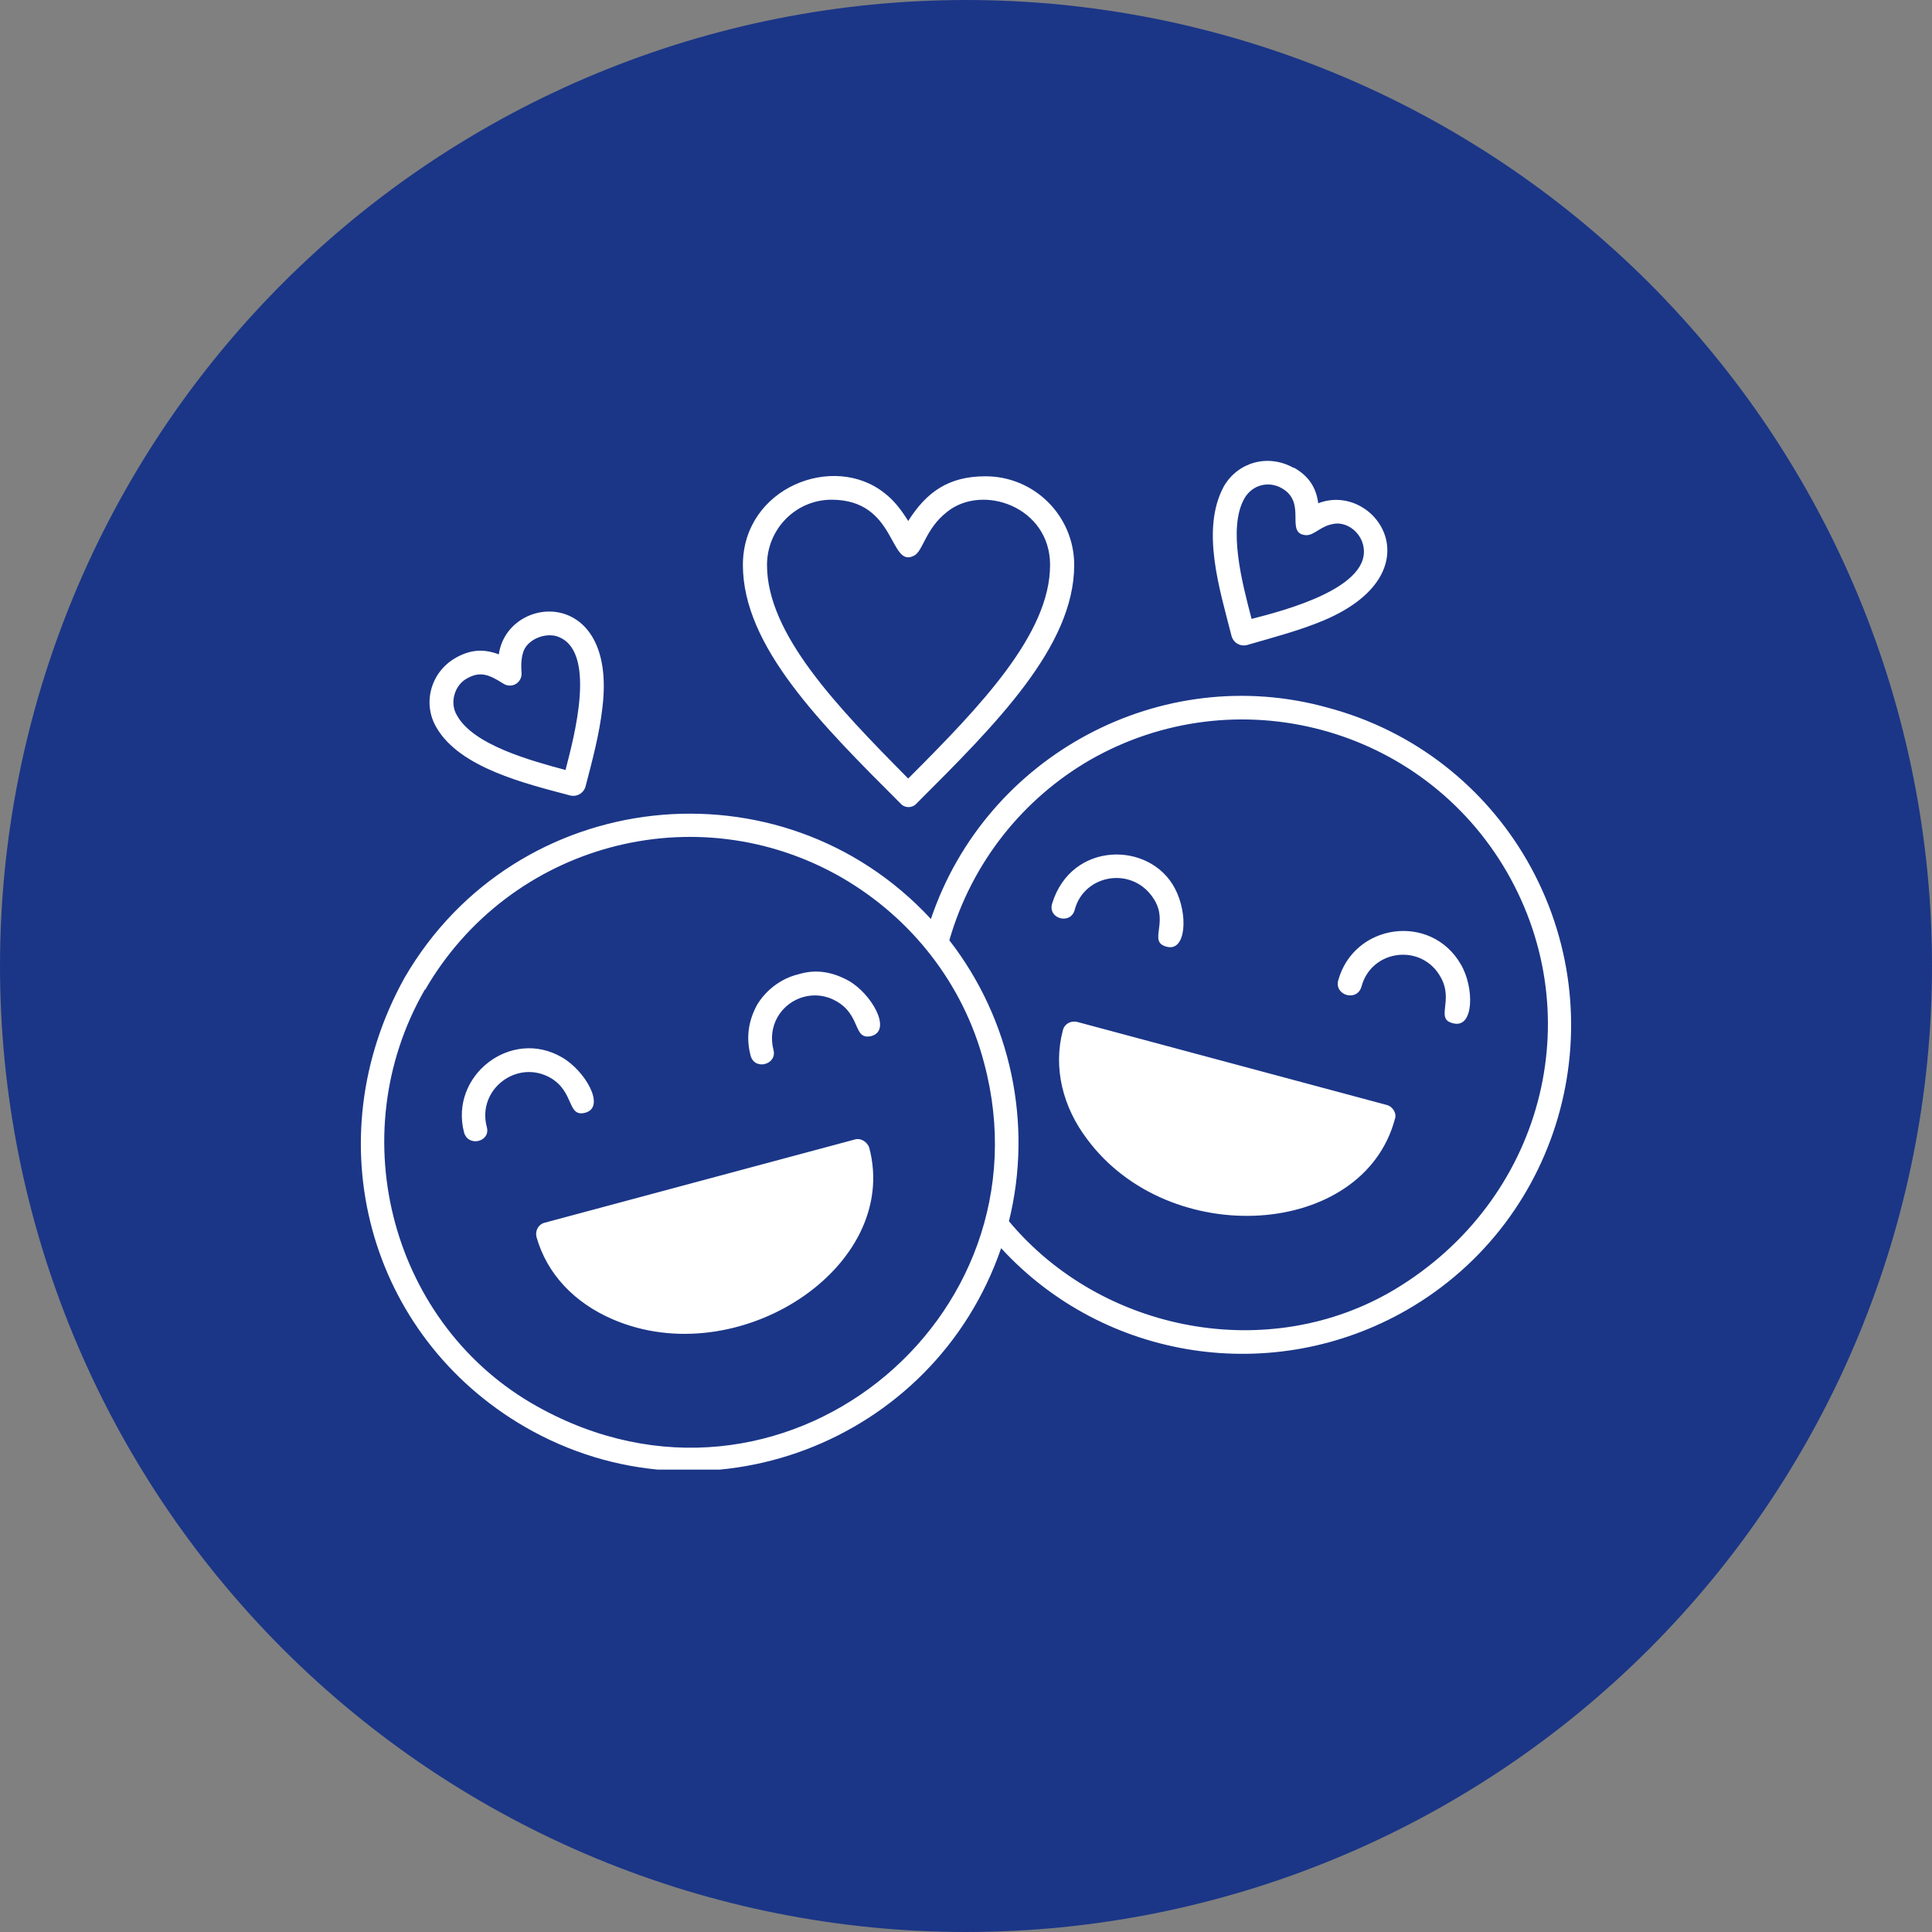 <svg xmlns="http://www.w3.org/2000/svg" xmlns:xlink="http://www.w3.org/1999/xlink" width="360" zoomAndPan="magnify" viewBox="0 0 270 270" height="360" preserveAspectRatio="xMidYMid meet" version="1.0"><rect x="0" y="0" width="270" height="270" fill="#808080" stroke="none"/><defs><clipPath id="99be5d5c2d"><path d="M 50.43 64.383 L 219.93 64.383 L 219.93 205.383 L 50.43 205.383 Z M 50.43 64.383 " clip-rule="nonzero"/></clipPath></defs><path fill="#1b3687" d="M 270 135 C 270 137.211 269.945 139.418 269.836 141.625 C 269.73 143.832 269.566 146.035 269.352 148.23 C 269.133 150.43 268.863 152.625 268.539 154.809 C 268.215 156.992 267.836 159.172 267.406 161.336 C 266.977 163.504 266.492 165.66 265.953 167.801 C 265.418 169.945 264.828 172.074 264.188 174.188 C 263.547 176.301 262.852 178.398 262.109 180.48 C 261.363 182.559 260.57 184.621 259.723 186.664 C 258.879 188.703 257.984 190.723 257.039 192.719 C 256.094 194.719 255.102 196.691 254.059 198.637 C 253.02 200.586 251.93 202.508 250.793 204.402 C 249.656 206.301 248.477 208.164 247.25 210 C 246.02 211.84 244.75 213.645 243.434 215.418 C 242.117 217.195 240.758 218.934 239.355 220.645 C 237.953 222.352 236.512 224.023 235.027 225.66 C 233.543 227.297 232.023 228.898 230.461 230.461 C 228.898 232.023 227.297 233.543 225.66 235.027 C 224.023 236.512 222.352 237.953 220.645 239.355 C 218.934 240.758 217.195 242.117 215.418 243.434 C 213.645 244.75 211.84 246.02 210 247.25 C 208.164 248.477 206.297 249.656 204.402 250.793 C 202.508 251.93 200.586 253.02 198.637 254.059 C 196.691 255.102 194.719 256.094 192.719 257.039 C 190.723 257.984 188.703 258.879 186.66 259.723 C 184.621 260.57 182.559 261.363 180.48 262.109 C 178.398 262.852 176.301 263.547 174.188 264.188 C 172.074 264.828 169.945 265.418 167.801 265.953 C 165.66 266.492 163.504 266.977 161.336 267.406 C 159.172 267.836 156.992 268.215 154.809 268.539 C 152.625 268.863 150.43 269.133 148.23 269.352 C 146.035 269.566 143.832 269.73 141.625 269.836 C 139.418 269.945 137.211 270 135 270 C 132.789 270 130.582 269.945 128.375 269.836 C 126.168 269.73 123.965 269.566 121.77 269.352 C 119.57 269.133 117.375 268.863 115.191 268.539 C 113.008 268.215 110.828 267.836 108.664 267.406 C 106.496 266.977 104.34 266.492 102.199 265.953 C 100.055 265.418 97.926 264.828 95.812 264.188 C 93.695 263.547 91.602 262.852 89.52 262.109 C 87.441 261.363 85.379 260.57 83.336 259.723 C 81.297 258.879 79.277 257.984 77.281 257.039 C 75.281 256.094 73.309 255.102 71.363 254.059 C 69.414 253.02 67.492 251.93 65.598 250.793 C 63.699 249.656 61.836 248.477 59.996 247.25 C 58.16 246.02 56.355 244.75 54.582 243.434 C 52.805 242.117 51.066 240.758 49.355 239.355 C 47.648 237.953 45.977 236.512 44.34 235.027 C 42.703 233.543 41.102 232.023 39.539 230.461 C 37.977 228.898 36.457 227.297 34.973 225.66 C 33.488 224.023 32.047 222.352 30.645 220.645 C 29.242 218.934 27.883 217.195 26.566 215.418 C 25.25 213.645 23.98 211.84 22.75 210 C 21.523 208.164 20.344 206.301 19.207 204.402 C 18.07 202.508 16.98 200.586 15.941 198.637 C 14.898 196.691 13.906 194.719 12.961 192.719 C 12.016 190.723 11.121 188.703 10.277 186.664 C 9.43 184.621 8.637 182.559 7.891 180.48 C 7.148 178.398 6.453 176.301 5.812 174.188 C 5.172 172.074 4.582 169.945 4.047 167.801 C 3.508 165.66 3.023 163.504 2.594 161.336 C 2.164 159.172 1.785 156.992 1.461 154.809 C 1.137 152.625 0.867 150.43 0.648 148.23 C 0.434 146.035 0.27 143.832 0.164 141.625 C 0.055 139.418 0 137.211 0 135 C 0 132.789 0.055 130.582 0.164 128.375 C 0.27 126.168 0.434 123.965 0.648 121.77 C 0.867 119.57 1.137 117.375 1.461 115.191 C 1.785 113.008 2.164 110.828 2.594 108.664 C 3.023 106.496 3.508 104.34 4.047 102.199 C 4.582 100.055 5.172 97.926 5.812 95.812 C 6.453 93.699 7.148 91.602 7.891 89.52 C 8.637 87.441 9.43 85.379 10.277 83.336 C 11.121 81.297 12.016 79.277 12.961 77.281 C 13.906 75.281 14.898 73.309 15.941 71.363 C 16.98 69.414 18.07 67.492 19.207 65.598 C 20.344 63.699 21.523 61.836 22.75 59.996 C 23.98 58.16 25.25 56.355 26.566 54.582 C 27.883 52.805 29.242 51.066 30.645 49.355 C 32.047 47.648 33.488 45.977 34.973 44.34 C 36.457 42.703 37.977 41.102 39.539 39.539 C 41.102 37.977 42.703 36.457 44.34 34.973 C 45.977 33.488 47.648 32.047 49.355 30.645 C 51.066 29.242 52.805 27.883 54.582 26.566 C 56.355 25.25 58.16 23.98 59.996 22.75 C 61.836 21.523 63.699 20.344 65.598 19.207 C 67.492 18.07 69.414 16.98 71.363 15.941 C 73.309 14.898 75.281 13.906 77.281 12.961 C 79.277 12.016 81.297 11.121 83.336 10.277 C 85.379 9.43 87.441 8.637 89.52 7.891 C 91.602 7.148 93.695 6.453 95.812 5.812 C 97.926 5.172 100.055 4.582 102.199 4.047 C 104.34 3.508 106.496 3.023 108.664 2.594 C 110.828 2.164 113.008 1.785 115.191 1.461 C 117.375 1.137 119.57 0.867 121.77 0.648 C 123.965 0.434 126.168 0.27 128.375 0.164 C 130.582 0.055 132.789 0 135 0 C 137.211 0 139.418 0.055 141.625 0.164 C 143.832 0.27 146.035 0.434 148.23 0.648 C 150.43 0.867 152.625 1.137 154.809 1.461 C 156.992 1.785 159.172 2.164 161.336 2.594 C 163.504 3.023 165.66 3.508 167.801 4.047 C 169.945 4.582 172.074 5.172 174.188 5.812 C 176.301 6.453 178.398 7.148 180.48 7.891 C 182.559 8.637 184.621 9.43 186.66 10.277 C 188.703 11.121 190.723 12.016 192.719 12.961 C 194.719 13.906 196.691 14.898 198.637 15.941 C 200.586 16.98 202.508 18.07 204.402 19.207 C 206.297 20.344 208.164 21.523 210 22.75 C 211.84 23.98 213.645 25.25 215.418 26.566 C 217.195 27.883 218.934 29.242 220.645 30.645 C 222.352 32.047 224.023 33.488 225.66 34.973 C 227.297 36.457 228.898 37.977 230.461 39.539 C 232.023 41.102 233.543 42.703 235.027 44.34 C 236.512 45.977 237.953 47.648 239.355 49.355 C 240.758 51.066 242.117 52.805 243.434 54.582 C 244.75 56.355 246.02 58.16 247.25 59.996 C 248.477 61.836 249.656 63.699 250.793 65.598 C 251.93 67.492 253.02 69.414 254.059 71.363 C 255.102 73.309 256.094 75.281 257.039 77.281 C 257.984 79.277 258.879 81.297 259.723 83.336 C 260.57 85.379 261.363 87.441 262.109 89.52 C 262.852 91.602 263.547 93.699 264.188 95.812 C 264.828 97.926 265.418 100.055 265.953 102.199 C 266.492 104.34 266.977 106.496 267.406 108.664 C 267.836 110.828 268.215 113.008 268.539 115.191 C 268.863 117.375 269.133 119.57 269.352 121.77 C 269.566 123.965 269.73 126.168 269.836 128.375 C 269.945 130.582 270 132.789 270 135 Z M 270 135 " fill-opacity="1" fill-rule="nonzero"/><path fill="#1b3687" d="M 185.121 100.371 C 161.426 94.125 137.133 108.105 130.789 131.703 C 134.656 136.461 137.531 141.914 139.117 148.16 C 141.297 155.992 141.098 163.828 139.215 171.066 C 144.867 178.105 152.699 183.457 162.117 186.035 C 185.816 192.383 210.105 178.301 216.453 154.707 C 222.797 131.008 208.719 106.719 185.121 100.371 Z M 150.121 144.395 L 193.352 155.992 C 190.871 165.512 179.074 170.57 167.176 167.297 C 155.18 164.125 147.543 153.91 150.121 144.395 Z M 150.121 144.395 " fill-opacity="1" fill-rule="evenodd"/><path fill="#ffffff" d="M 193.352 155.992 L 150.121 144.395 C 147.543 153.91 155.18 164.125 167.176 167.297 C 179.074 170.57 190.871 165.512 193.352 155.992 Z M 193.352 155.992 " fill-opacity="1" fill-rule="evenodd"/><path fill="#ffffff" d="M 102.828 183.754 C 114.727 180.582 122.359 170.27 119.883 160.852 L 76.555 172.453 C 79.133 181.871 90.832 186.93 102.828 183.754 Z M 102.828 183.754 " fill-opacity="1" fill-rule="evenodd"/><path fill="#1b3687" d="M 76.555 172.453 L 119.883 160.852 C 122.359 170.27 114.727 180.582 102.828 183.754 C 90.832 186.93 79.133 181.871 76.555 172.453 Z M 130.789 131.703 C 120.18 118.516 102.332 112.172 84.883 116.832 C 61.285 123.176 47.207 147.469 53.551 171.066 C 59.898 194.762 84.188 208.742 107.785 202.395 C 123.648 198.23 135.148 185.836 139.215 171.066 C 141.098 163.828 141.297 155.992 139.117 148.16 C 137.531 141.914 134.656 136.461 130.789 131.703 Z M 130.789 131.703 " fill-opacity="1" fill-rule="evenodd"/><path fill="#1b3687" d="M 105.504 78.957 C 105.504 89.664 116.211 100.371 126.922 111.078 C 137.727 100.371 148.438 89.664 148.438 78.957 C 148.438 73.008 143.578 68.148 137.727 68.148 C 132.375 68.148 129.695 70.926 126.922 76.277 C 124.242 70.926 121.566 68.148 116.211 68.148 C 110.363 68.148 105.504 73.008 105.504 78.957 Z M 105.504 78.957 " fill-opacity="1" fill-rule="evenodd"/><path fill="#1b3687" d="M 80.121 109.594 C 82.203 102.059 84.188 94.621 81.41 89.863 C 79.926 87.285 76.555 86.391 73.977 87.879 C 71.598 89.266 71.102 91.152 71.297 94.125 C 68.723 92.441 66.836 91.945 64.457 93.332 C 61.879 94.82 60.887 98.191 62.473 100.867 C 65.152 105.625 72.688 107.609 80.121 109.594 Z M 80.121 109.594 " fill-opacity="1" fill-rule="evenodd"/><path fill="#1b3687" d="M 172.527 68.844 C 169.754 73.504 171.734 81.039 173.719 88.574 C 181.254 86.492 188.789 84.508 191.465 79.75 C 192.953 77.172 192.062 73.801 189.484 72.312 C 187.105 70.926 185.219 71.422 182.641 73.105 C 182.84 70.031 182.344 68.148 179.965 66.762 C 177.387 65.273 174.016 66.164 172.527 68.844 Z M 172.527 68.844 " fill-opacity="1" fill-rule="evenodd"/><g clip-path="url(#99be5d5c2d)"><path fill="#ffffff" d="M 214.863 154.309 Z M 157.656 122.879 Z M 126.922 72.809 C 129.5 68.742 132.57 66.562 137.727 66.562 C 144.57 66.562 150.121 72.113 150.121 78.957 C 150.121 90.359 139.117 101.266 128.109 112.27 C 127.516 112.965 126.426 112.965 125.832 112.27 C 114.824 101.266 103.82 90.359 103.82 78.957 C 103.82 68.148 116.512 63.191 123.648 68.941 C 124.938 69.934 125.93 71.223 126.922 72.809 Z M 190.277 137.852 C 189.68 140.031 186.508 139.141 187.004 137.059 C 189.188 129.027 199.992 127.539 204.156 134.777 C 206.039 137.949 206.039 143.801 203.066 143.004 C 200.488 142.41 203.266 139.832 201.281 136.461 C 198.605 131.801 191.664 132.695 190.277 137.852 Z M 150.219 127.043 C 149.727 129.324 146.355 128.43 147.047 126.25 C 149.727 117.523 160.73 117.523 164.199 124.168 C 166.086 127.738 165.785 133.09 163.012 132.297 C 160.434 131.605 163.309 129.027 161.324 125.754 C 158.449 120.996 151.609 122.086 150.219 127.043 Z M 108.082 146.676 C 108.676 148.758 105.504 149.648 104.91 147.566 C 104.215 144.988 104.613 142.609 105.801 140.43 C 106.992 138.445 109.074 136.758 111.555 136.164 C 114.129 135.371 116.41 135.867 118.594 137.059 C 121.766 138.84 124.738 143.996 121.766 144.789 C 119.188 145.387 120.379 141.914 116.906 139.934 C 114.031 138.246 110.363 139.238 108.676 142.113 C 107.883 143.5 107.688 145.086 108.082 146.676 Z M 68.027 157.48 C 68.621 159.562 65.449 160.355 64.855 158.273 C 62.773 150.344 71.398 143.602 78.535 147.766 C 81.809 149.648 84.684 154.707 81.809 155.5 C 79.23 156.191 80.32 152.625 76.949 150.641 C 72.289 147.965 66.641 152.227 68.027 157.48 Z M 121.469 160.355 C 125.93 177.113 103.125 191.984 85.574 184.352 C 80.32 182.07 76.453 178.105 74.969 172.848 C 74.77 171.957 75.266 171.066 76.156 170.867 L 119.387 159.266 C 120.277 158.969 121.172 159.562 121.469 160.355 Z M 115.418 173.641 C 117.898 170.371 119.09 166.602 118.594 162.836 L 78.734 173.543 C 83.891 186.035 106.102 186.332 115.418 173.641 Z M 194.938 156.391 C 190.477 173.047 163.406 174.734 151.906 159.168 C 148.535 154.707 147.148 149.254 148.535 143.996 C 148.734 143.105 149.625 142.609 150.52 142.809 L 193.746 154.406 C 194.641 154.605 195.234 155.598 194.938 156.391 Z M 183.137 164.918 C 186.906 163.332 189.781 160.652 191.27 157.184 L 151.41 146.477 C 149.625 159.961 168.762 171.066 183.137 164.918 Z M 184.227 70.332 C 192.16 67.258 200.887 79.949 185.023 86.691 C 181.75 88.078 177.98 89.07 174.215 90.16 C 173.32 90.359 172.43 89.863 172.133 88.969 C 170.445 82.328 167.77 74 171.043 67.949 C 173.023 64.578 177.188 63.391 180.758 65.371 L 180.855 65.371 C 182.938 66.562 183.93 68.148 184.227 70.332 Z M 186.41 73.207 C 184.527 73.504 183.734 74.793 182.543 74.793 C 179.469 74.594 182.742 70.332 179.172 68.25 C 177.289 67.156 175.008 67.754 173.918 69.637 C 171.539 73.801 173.621 81.535 174.91 86.492 C 179.172 85.402 192.062 82.129 190.477 76.082 C 189.98 74.195 188.094 72.906 186.41 73.207 Z M 69.711 91.449 C 70.902 83.02 86.27 81.832 84.188 98.887 C 83.793 102.453 82.801 106.223 81.809 109.988 C 81.512 110.883 80.617 111.379 79.727 111.18 C 73.379 109.492 64.258 107.312 60.988 101.66 C 59.004 98.289 60.195 93.926 63.664 91.945 C 65.746 90.754 67.629 90.656 69.711 91.449 Z M 73.184 90.953 C 72.887 91.746 72.785 92.738 72.887 94.027 C 72.984 95.414 71.496 96.309 70.309 95.516 C 68.422 94.324 67.133 93.73 65.25 94.82 C 63.566 95.711 62.773 98.191 63.863 99.977 C 66.145 104.141 74.273 106.32 79.031 107.609 C 80.121 103.348 83.691 90.555 77.645 88.871 C 75.859 88.473 73.777 89.465 73.184 90.953 Z M 130.094 128.43 C 137.828 105.527 162.316 92.441 185.516 98.887 C 197.812 102.156 207.527 110.09 213.379 120.203 C 226.07 142.211 218.633 170.371 196.621 183.062 C 177.98 193.77 154.387 190.199 139.91 174.438 C 130.488 201.801 98.465 213.898 73.379 199.422 C 51.469 186.73 43.934 159.363 56.527 136.66 C 72.094 109.793 109.172 105.824 130.094 128.43 Z M 141 170.668 C 153.988 186.234 177.387 190.695 194.938 180.188 C 215.559 167.793 222.301 142.211 210.602 121.887 C 198.805 101.461 172.727 94.523 152.301 106.223 C 143.082 111.574 135.844 120.398 132.672 131.406 C 141.297 142.512 144.371 157.086 141 170.668 Z M 117.699 122.68 C 97.277 110.883 71.199 117.922 59.402 138.348 L 59.402 138.246 C 47.504 158.871 54.938 185.344 75.066 196.547 C 109.074 215.582 147.148 184.449 137.531 148.559 C 134.656 137.551 127.418 128.332 117.699 122.68 Z M 132.375 71.52 C 129.301 73.898 129.004 77.07 127.715 77.668 C 124.242 79.453 125.336 69.836 116.211 69.836 C 111.254 69.836 107.191 73.898 107.191 78.957 C 107.191 88.574 116.906 98.688 126.922 108.801 C 137.035 98.688 146.75 88.574 146.75 78.957 C 146.75 70.824 137.332 67.555 132.375 71.52 Z M 132.375 71.52 " fill-opacity="1" fill-rule="nonzero"/></g></svg>